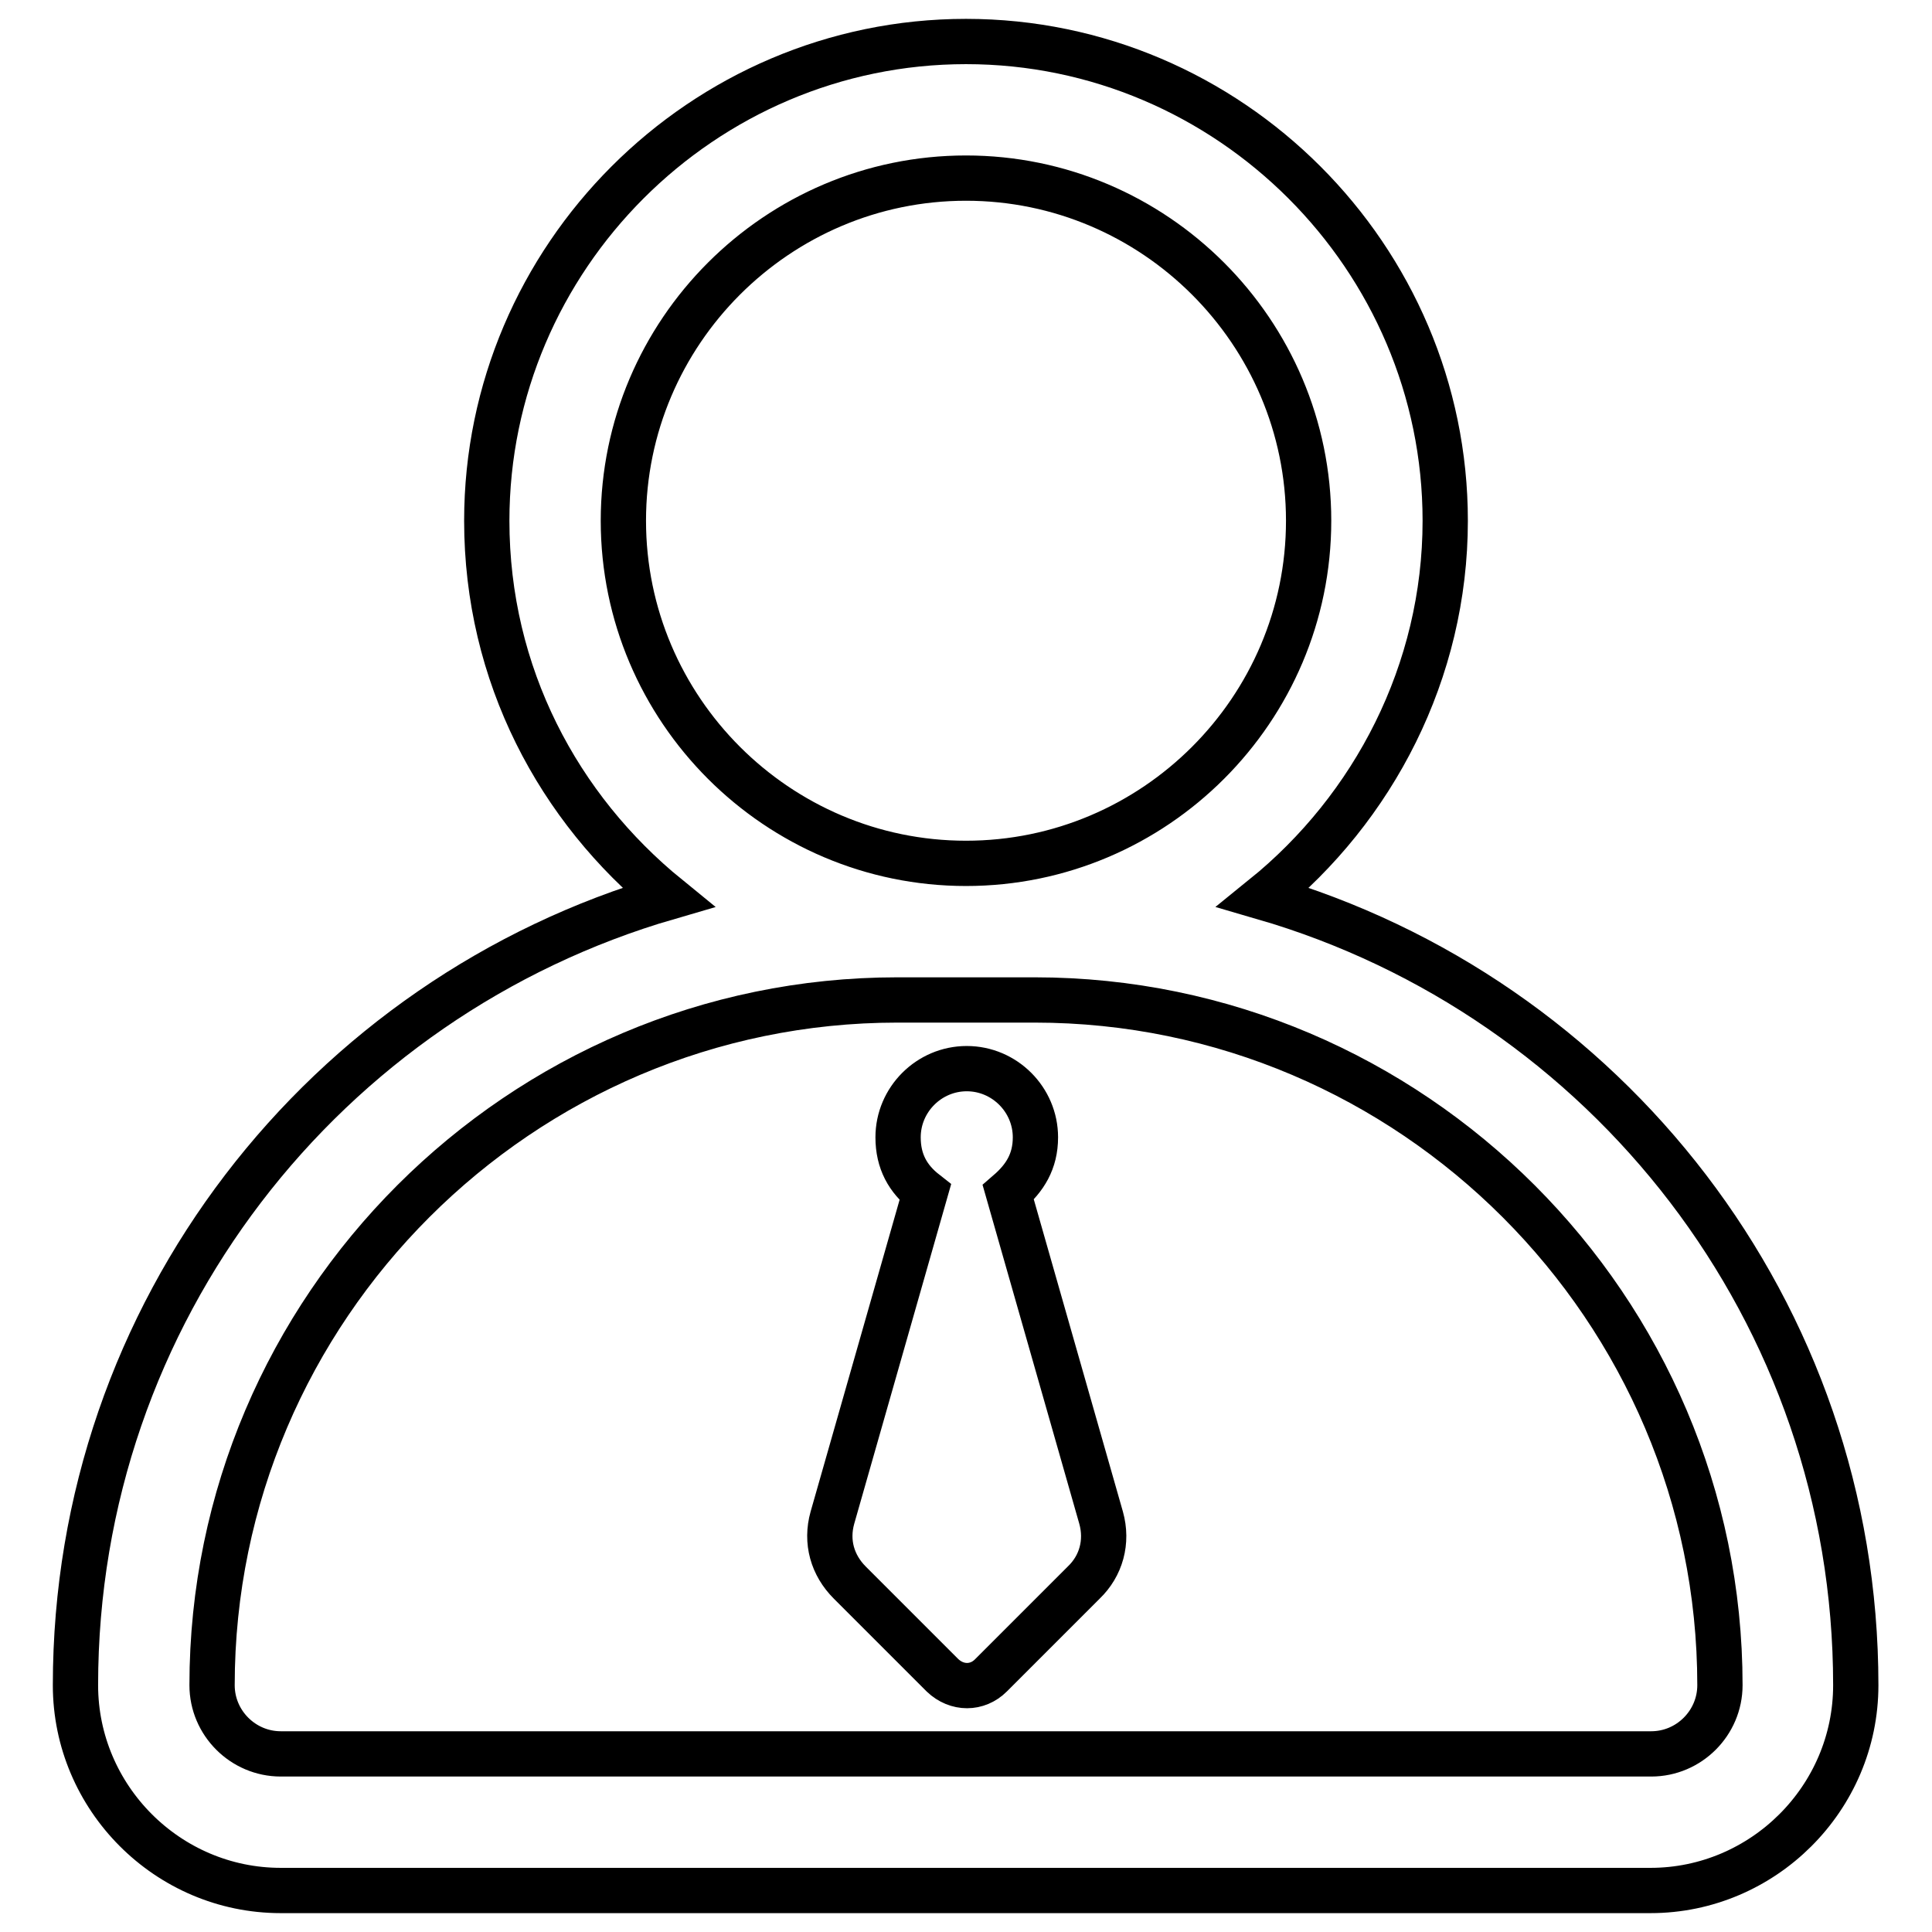 <?xml version="1.0" encoding="utf-8"?>
<!-- Svg Vector Icons : http://www.onlinewebfonts.com/icon -->
<!DOCTYPE svg PUBLIC "-//W3C//DTD SVG 1.1//EN" "http://www.w3.org/Graphics/SVG/1.1/DTD/svg11.dtd">
<svg version="1.1" xmlns="http://www.w3.org/2000/svg" xmlns:xlink="http://www.w3.org/1999/xlink" x="0px" y="0px" viewBox="0 0 256 256" enable-background="new 0 0 256 256" xml:space="preserve">
<g> <path stroke-width="6" fill-opacity="0" stroke="#000000"  d="M128,114.4c25,0,45.4-20.4,45.4-45.4S153,23.6,128,23.6C103,23.6,82.6,44,82.6,69S103,114.4,128,114.4z  M122.6,158c-2.3-1.8-3.6-4.1-3.6-7.3c0-5,4.1-9.1,9.1-9.1s9.1,4.1,9.1,9.1c0,3.2-1.4,5.4-3.6,7.3l12.3,43.1c0.9,3.2,0,6.4-2.3,8.6 l-12.3,12.3c-1.8,1.8-4.5,1.8-6.4,0l-12.3-12.3c-2.3-2.3-3.2-5.4-2.3-8.6L122.6,158z M88.5,118.9C74,107.1,64.5,89.4,64.5,69 c0-34.9,28.6-63.5,63.5-63.5c34.9,0,63.5,28.6,63.5,63.5c0,20-9.5,38.1-24.1,49.9c45.4,13.2,78.5,54.9,78.5,104.4 c0,15-12.3,27.2-27.2,27.2H37.2c-15,0-27.2-12.3-27.2-27.2C10,173.8,43.1,132.1,88.5,118.9z M218.8,232.4c5,0,9.1-4.1,9.1-9.1 c0-49.9-40.8-90.8-90.8-90.8h-18.2c-49.9,0-90.8,40.8-90.8,90.8c0,5,4.1,9.1,9.1,9.1H218.8z"/></g>
</svg>